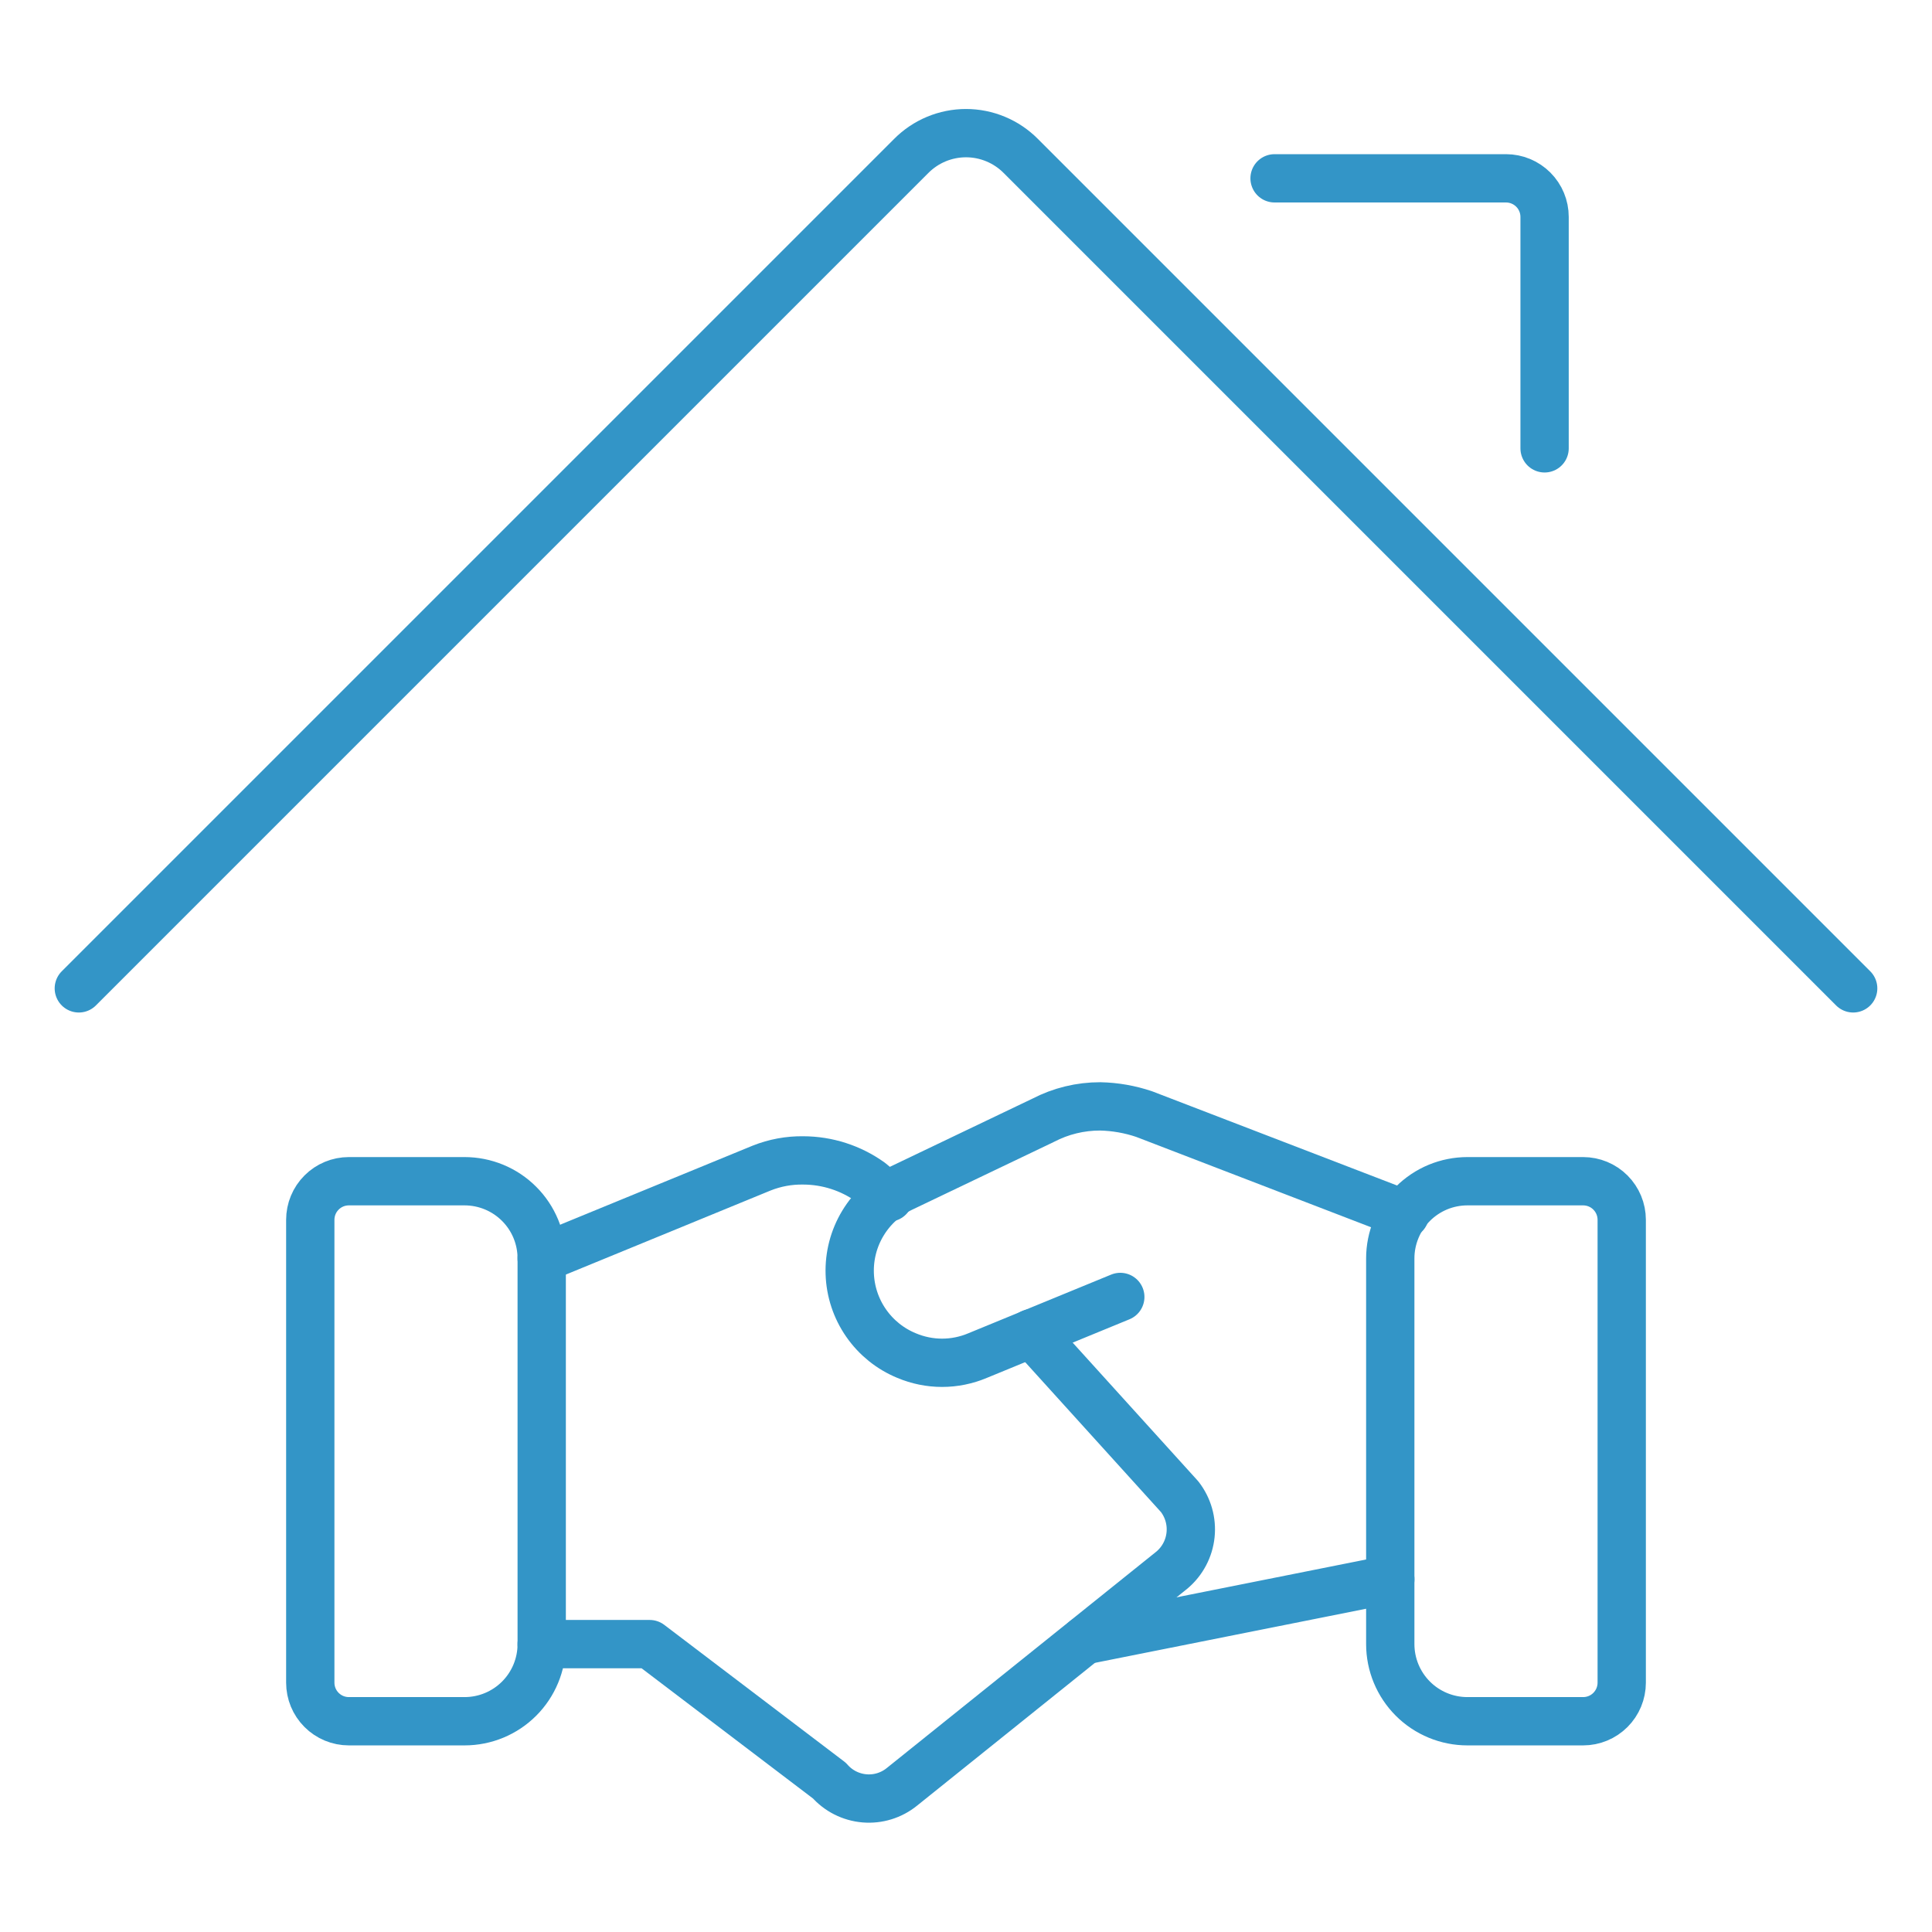 <svg width="80" height="80" viewBox="0 0 80 80" fill="none" xmlns="http://www.w3.org/2000/svg">
<path d="M57.57 65.395L44.92 67.919" stroke="#3395C7" stroke-width="2" stroke-linecap="round" stroke-linejoin="round"/>
<path d="M46.389 53.704L40.479 56.132C40.014 56.328 39.515 56.43 39.01 56.43C38.505 56.43 38.005 56.328 37.54 56.132C36.862 55.853 36.28 55.385 35.862 54.782C35.444 54.18 35.209 53.47 35.186 52.738C35.162 52.005 35.35 51.282 35.729 50.654C36.107 50.026 36.658 49.521 37.317 49.2L43.194 46.389C43.924 46.008 44.736 45.811 45.558 45.813C46.178 45.826 46.792 45.934 47.379 46.133L58.176 50.286" stroke="#3395C7" stroke-width="2" stroke-linecap="round" stroke-linejoin="round"/>
<path d="M22.43 68.079H26.902L34.345 73.733C34.715 74.156 35.235 74.418 35.795 74.466C36.355 74.514 36.911 74.343 37.348 73.988L48.528 65.012C48.963 64.645 49.239 64.124 49.298 63.559C49.358 62.993 49.196 62.427 48.848 61.977L42.714 55.205" stroke="#3395C7" stroke-width="2" stroke-linecap="round" stroke-linejoin="round"/>
<path d="M36.805 49.583L36.038 48.944C35.227 48.364 34.256 48.052 33.259 48.05C32.668 48.041 32.082 48.15 31.534 48.369L22.43 52.107" stroke="#3395C7" stroke-width="2" stroke-linecap="round" stroke-linejoin="round"/>
<path d="M12.848 69.676C12.848 70.1 13.016 70.506 13.316 70.805C13.615 71.105 14.021 71.273 14.445 71.273H19.236C20.084 71.273 20.896 70.937 21.495 70.338C22.094 69.739 22.431 68.926 22.431 68.079V52.107C22.431 51.687 22.348 51.272 22.188 50.884C22.027 50.496 21.792 50.144 21.495 49.848C21.199 49.551 20.847 49.316 20.459 49.155C20.071 48.995 19.656 48.912 19.236 48.912H14.445C14.021 48.912 13.615 49.08 13.316 49.38C13.016 49.679 12.848 50.086 12.848 50.509V69.676Z" stroke="#3395C7" stroke-width="2" stroke-linecap="round" stroke-linejoin="round"/>
<path d="M67.152 69.676C67.152 70.1 66.983 70.506 66.684 70.805C66.384 71.105 65.978 71.273 65.555 71.273H60.763C59.916 71.273 59.103 70.937 58.504 70.338C57.905 69.739 57.568 68.926 57.568 68.079V52.107C57.568 51.687 57.651 51.272 57.812 50.884C57.972 50.496 58.207 50.144 58.504 49.848C58.801 49.551 59.153 49.316 59.54 49.155C59.928 48.995 60.343 48.912 60.763 48.912H65.555C65.978 48.912 66.384 49.08 66.684 49.38C66.983 49.679 67.152 50.086 67.152 50.509V69.676Z" stroke="#3395C7" stroke-width="2" stroke-linecap="round" stroke-linejoin="round"/>
<path d="M3.264 40.926L37.732 6.458C38.029 6.159 38.382 5.921 38.771 5.759C39.16 5.597 39.578 5.513 40 5.513C40.422 5.513 40.839 5.597 41.228 5.759C41.618 5.921 41.971 6.159 42.268 6.458L76.736 40.926" stroke="#3395C7" stroke-width="2" stroke-linecap="round" stroke-linejoin="round"/>
<path d="M52.777 7.384H62.361C62.784 7.384 63.191 7.553 63.49 7.852C63.79 8.152 63.958 8.558 63.958 8.982V18.565" stroke="#3395C7" stroke-width="2" stroke-linecap="round" stroke-linejoin="round"/>
</svg>

